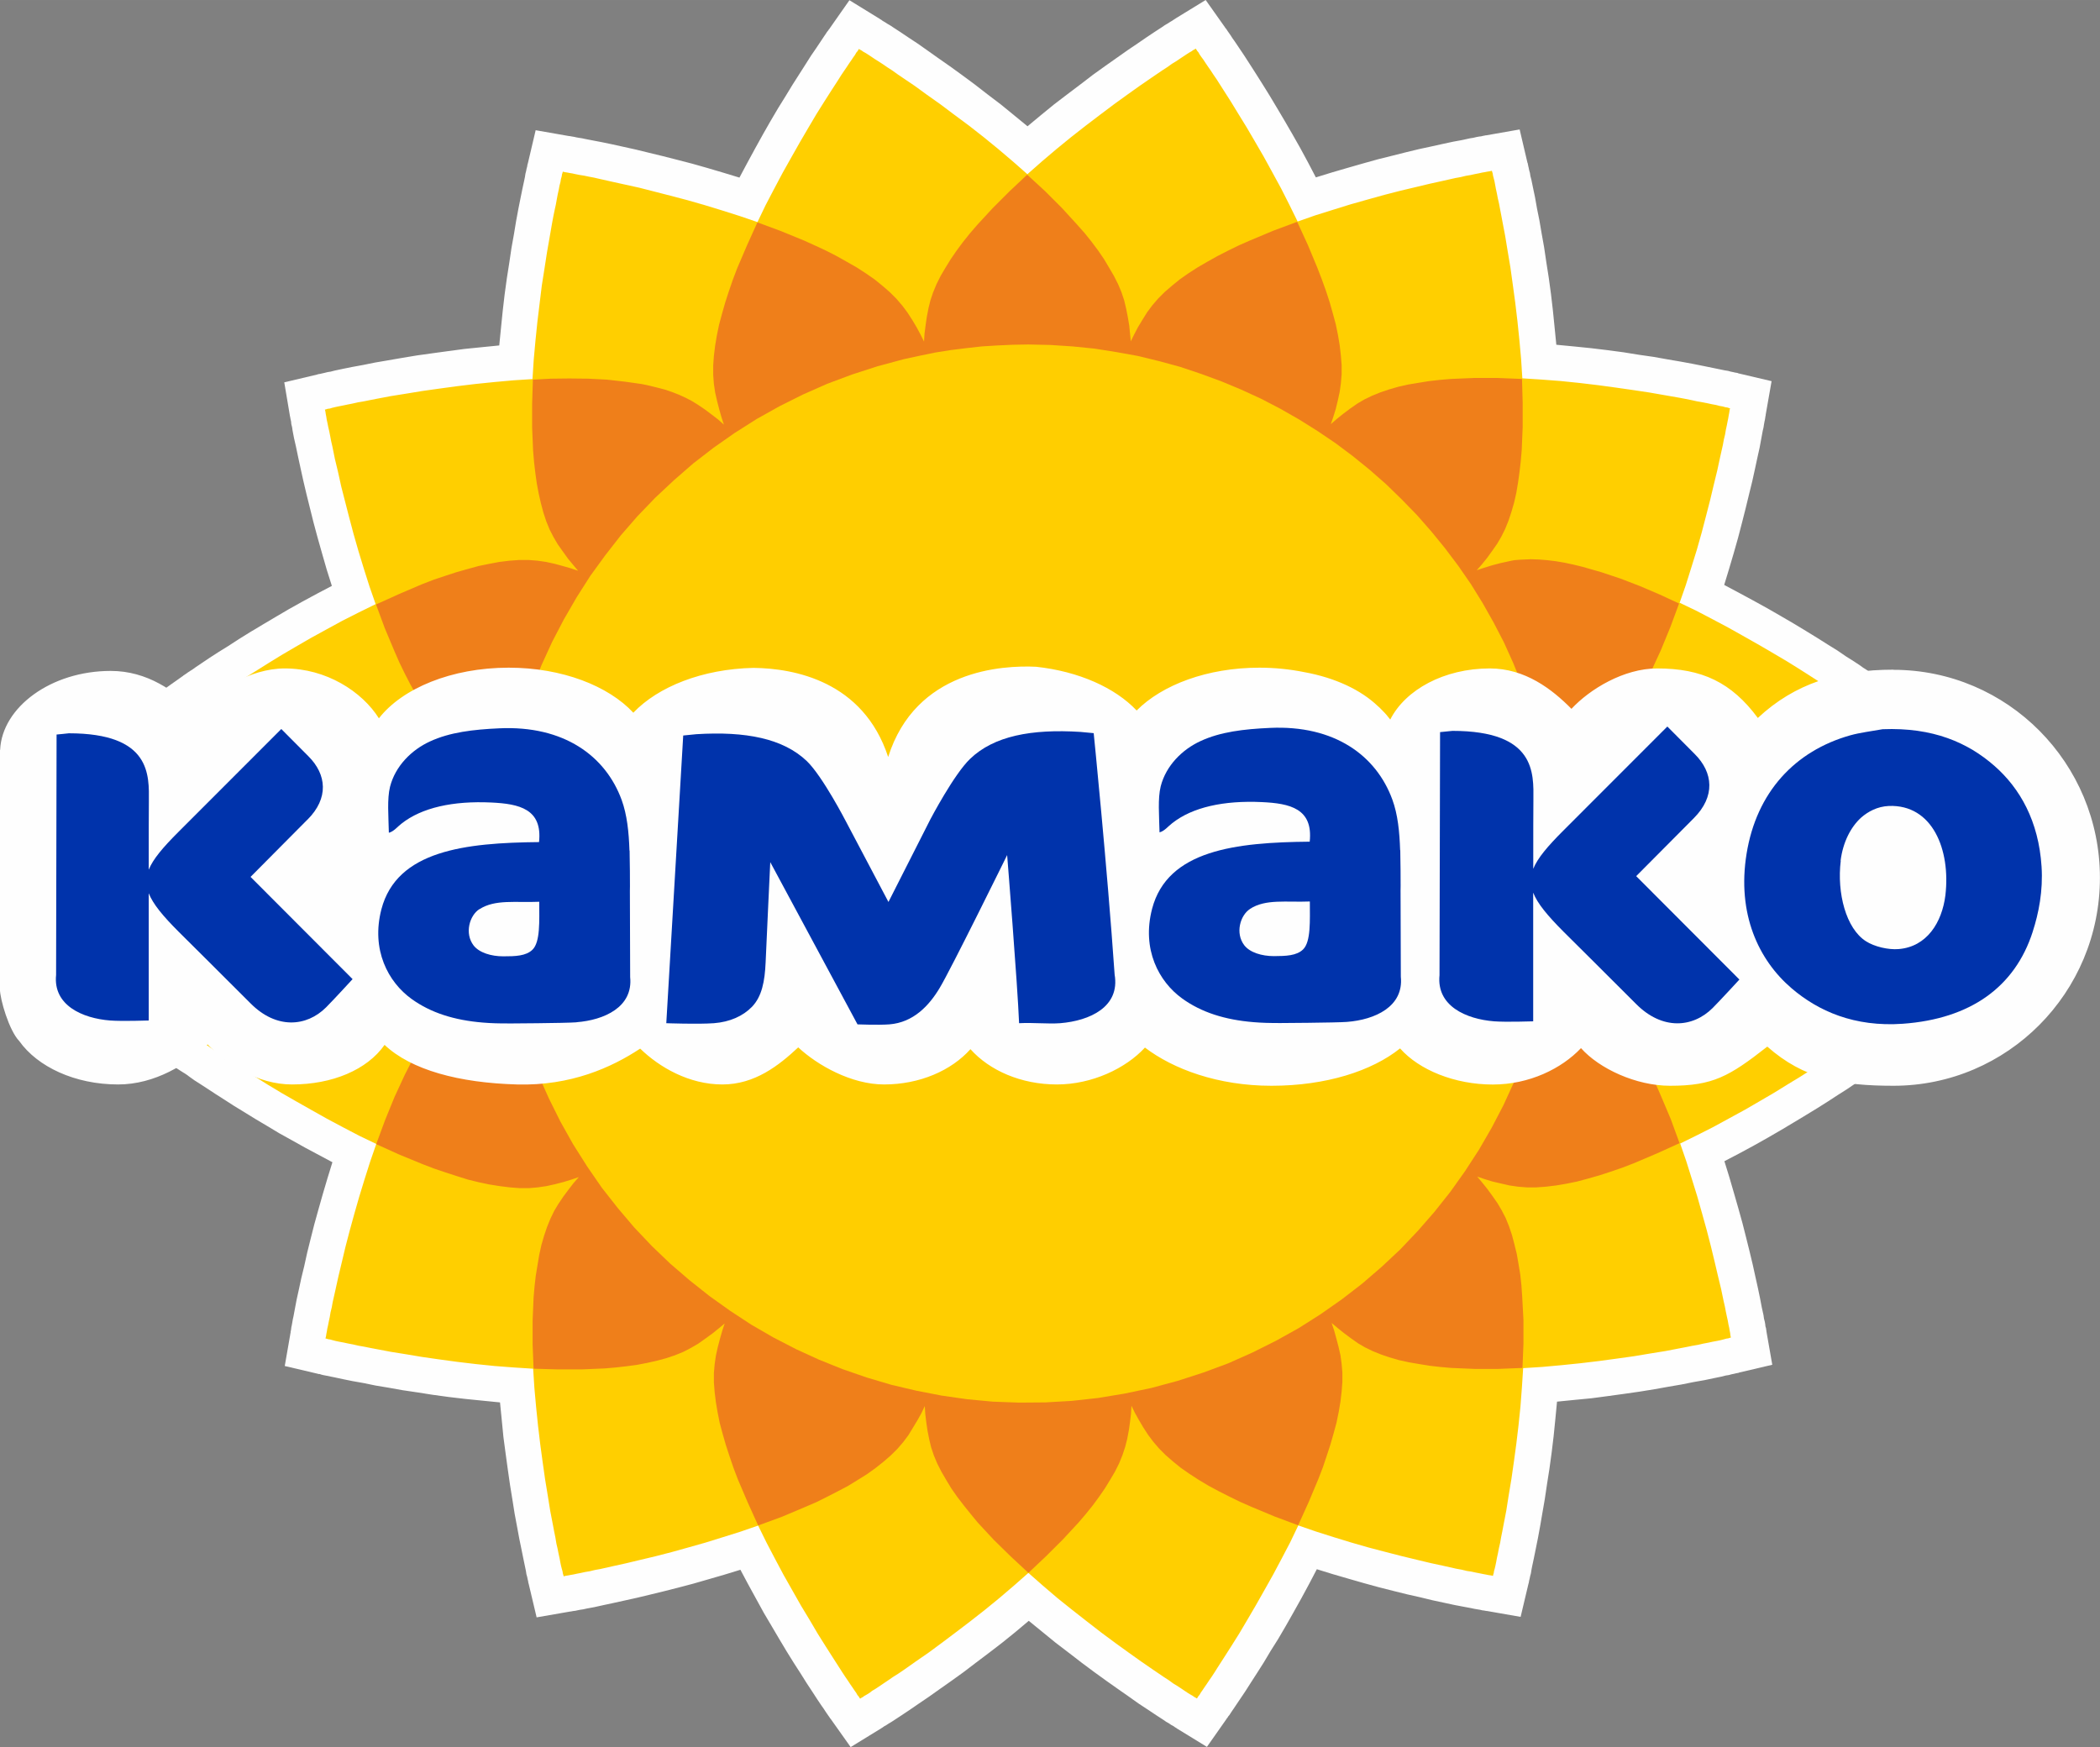 <?xml version="1.0" encoding="UTF-8"?>
<!DOCTYPE svg PUBLIC "-//W3C//DTD SVG 1.1//EN" "http://www.w3.org/Graphics/SVG/1.1/DTD/svg11.dtd">
<!-- Creator: CorelDRAW 2020 (64-Bit) -->
<svg xmlns="http://www.w3.org/2000/svg" xml:space="preserve" width="38.159mm" height="31.75mm" version="1.1" style="shape-rendering:geometricPrecision; text-rendering:geometricPrecision; image-rendering:optimizeQuality; fill-rule:evenodd; clip-rule:evenodd"
viewBox="0 0 303.99 252.93"
 xmlns:xlink="http://www.w3.org/1999/xlink"
 xmlns:xodm="http://www.corel.com/coreldraw/odm/2003">
 <rect x="0" y="0" width="303.99" height="252.93" fill="#808080" stroke="none"/>
 <defs>
  <style type="text/css">
   <![CDATA[
    .fil0 {fill:#FEFEFE}
    .fil1 {fill:#FFCF00}
    .fil3 {fill:#FFCE00}
    .fil2 {fill:#EF7F1A}
    .fil5 {fill:#0033AB}
    .fil4 {fill:#FEFEFE;fill-rule:nonzero}
   ]]>
  </style>
 </defs>
 <g id="Слой_x0020_1">
  <g id="Логотип_x0020_КАМАКО.cdr">
   <polygon class="fil0" points="54.41,87.44 51.97,88.64 49.6,89.84 47.27,91.11 45,92.35 42.81,93.63 40.76,94.83 38.81,96.03 37.01,97.16 35.35,98.19 33.86,99.14 33.19,99.6 32.55,100.03 31.99,100.42 31.45,100.77 30.96,101.09 30.57,101.37 30.22,101.62 29.9,101.8 29.69,101.97 29.51,102.08 29.4,102.15 29.37,102.18 29.4,102.22 29.47,102.33 29.58,102.54 29.76,102.79 29.93,103.1 30.18,103.49 30.47,103.92 30.82,104.41 31.17,104.98 31.56,105.62 32.02,106.25 32.48,106.96 33.01,107.7 33.54,108.52 34.71,110.22 36.02,112.02 37.4,113.96 38.92,115.98 40.51,118.03 42.17,120.15 43.91,122.31 45.71,124.43 47.55,126.52 45.71,128.61 43.91,130.73 42.17,132.85 40.51,134.97 38.92,137.06 37.4,139.08 36.02,141.02 34.71,142.86 33.54,144.56 33.01,145.34 32.48,146.08 32.02,146.79 31.56,147.46 31.17,148.06 30.82,148.63 30.47,149.16 30.18,149.58 29.93,149.97 29.76,150.29 29.58,150.54 29.47,150.75 29.4,150.85 29.37,150.89 29.4,150.92 29.51,151 29.69,151.1 29.9,151.28 30.22,151.46 30.57,151.7 30.99,151.99 31.45,152.31 31.99,152.66 32.55,153.05 33.19,153.47 33.86,153.9 35.38,154.85 37.04,155.91 38.85,157.04 40.79,158.21 42.84,159.42 45.04,160.65 47.3,161.93 49.63,163.16 52.01,164.4 54.45,165.57 53.56,168.15 52.75,170.7 51.97,173.24 51.26,175.72 50.63,178.16 50.03,180.46 49.49,182.69 49,184.78 48.57,186.69 48.18,188.42 48.04,189.2 47.87,189.94 47.76,190.61 47.62,191.25 47.51,191.82 47.41,192.31 47.34,192.73 47.27,193.09 47.23,193.37 47.19,193.55 47.16,193.69 47.16,193.72 47.19,193.72 47.34,193.76 47.55,193.83 47.83,193.87 48.22,193.97 48.65,194.08 49.17,194.18 49.78,194.29 50.41,194.43 51.16,194.57 51.93,194.75 52.75,194.89 53.63,195.07 54.59,195.25 56.64,195.63 58.83,195.99 61.17,196.38 63.68,196.73 66.26,197.08 68.95,197.4 71.67,197.68 74.43,197.9 77.22,198.07 77.4,200.87 77.65,203.63 77.93,206.35 78.25,209.04 78.6,211.62 78.96,214.09 79.35,216.47 79.7,218.66 80.09,220.68 80.27,221.63 80.44,222.52 80.58,223.36 80.76,224.14 80.9,224.85 81.05,225.49 81.15,226.09 81.26,226.62 81.36,227.04 81.47,227.43 81.5,227.71 81.58,227.93 81.61,228.07 81.61,228.11 81.65,228.11 81.79,228.07 81.96,228.03 82.25,228 82.6,227.93 83.02,227.86 83.52,227.75 84.09,227.64 84.72,227.5 85.39,227.36 86.14,227.22 86.91,227.04 88.65,226.69 90.59,226.26 92.65,225.77 94.87,225.2 97.21,224.6 99.62,223.97 102.13,223.26 104.64,222.48 107.22,221.67 109.77,220.78 110.97,223.22 112.21,225.59 113.44,227.93 114.72,230.19 115.95,232.38 117.19,234.44 118.36,236.42 119.49,238.22 120.55,239.88 121.51,241.37 121.93,242.04 122.36,242.67 122.74,243.24 123.1,243.77 123.42,244.23 123.7,244.66 123.95,245.01 124.12,245.33 124.3,245.54 124.41,245.72 124.48,245.82 124.51,245.86 124.55,245.82 124.66,245.75 124.87,245.65 125.12,245.47 125.44,245.3 125.82,245.05 126.25,244.73 126.78,244.41 127.31,244.06 127.95,243.63 128.58,243.21 129.29,242.71 130.07,242.22 130.85,241.69 132.54,240.49 134.38,239.21 136.29,237.8 138.31,236.31 140.4,234.72 142.52,233.05 144.64,231.32 146.76,229.52 148.85,227.68 150.94,229.52 153.06,231.32 155.18,233.05 157.3,234.72 159.39,236.28 161.4,237.8 163.32,239.17 165.16,240.49 166.85,241.65 167.67,242.18 168.41,242.67 169.12,243.17 169.79,243.6 170.39,244.02 170.96,244.38 171.45,244.69 171.91,244.98 172.3,245.22 172.62,245.44 172.87,245.61 173.08,245.72 173.18,245.79 173.22,245.82 173.26,245.79 173.33,245.68 173.43,245.51 173.61,245.26 173.78,244.98 174.03,244.62 174.32,244.2 174.64,243.74 174.99,243.21 175.38,242.6 175.8,241.97 176.22,241.3 177.18,239.81 178.24,238.15 179.37,236.34 180.54,234.4 181.74,232.32 182.98,230.16 184.26,227.89 185.49,225.56 186.73,223.19 187.9,220.75 190.48,221.63 193.03,222.45 195.58,223.22 198.05,223.93 200.49,224.57 202.82,225.17 205.02,225.7 207.11,226.2 209.05,226.62 210.78,227.01 211.56,227.15 212.31,227.33 212.98,227.43 213.61,227.57 214.18,227.68 214.67,227.78 215.1,227.86 215.45,227.93 215.74,227.96 215.91,228 216.05,228.03 216.09,228.03 216.09,228 216.13,227.86 216.19,227.64 216.23,227.36 216.34,226.97 216.44,226.55 216.55,226.02 216.65,225.42 216.8,224.78 216.94,224.04 217.11,223.26 217.26,222.45 217.43,221.56 217.61,220.61 218,218.59 218.36,216.36 218.74,214.03 219.1,211.52 219.45,208.93 219.77,206.24 220.05,203.52 220.26,200.76 220.44,197.97 223.24,197.79 225.99,197.54 228.72,197.26 231.41,196.94 233.99,196.59 236.5,196.23 238.83,195.85 241.06,195.49 243.08,195.1 244.03,194.93 244.91,194.75 245.73,194.61 246.51,194.43 247.25,194.29 247.89,194.15 248.49,194.04 249.02,193.94 249.44,193.83 249.83,193.72 250.12,193.69 250.33,193.62 250.47,193.58 250.51,193.58 250.51,193.55 250.47,193.4 250.43,193.23 250.4,192.95 250.33,192.59 250.26,192.17 250.15,191.67 250.05,191.11 249.9,190.47 249.76,189.8 249.62,189.06 249.44,188.28 249.09,186.55 248.63,184.63 248.13,182.55 247.6,180.35 247,178.02 246.33,175.61 245.62,173.1 244.84,170.59 244.03,168.01 243.15,165.46 245.59,164.26 247.96,163.02 250.29,161.78 252.55,160.51 254.75,159.27 256.8,158.04 258.75,156.87 260.55,155.73 262.21,154.67 263.7,153.72 264.37,153.29 265.01,152.87 265.57,152.48 266.1,152.13 266.6,151.81 266.99,151.53 267.34,151.28 267.66,151.1 267.87,150.92 268.05,150.82 268.16,150.75 268.19,150.71 268.16,150.68 268.09,150.57 267.98,150.36 267.8,150.11 267.62,149.79 267.38,149.4 267.09,148.98 266.74,148.45 266.38,147.92 266,147.28 265.54,146.65 265.08,145.94 264.55,145.16 264.02,144.38 262.85,142.68 261.54,140.85 260.16,138.94 258.64,136.88 257.05,134.83 255.39,132.71 253.65,130.55 251.85,128.43 250.01,126.34 251.85,124.26 253.65,122.13 255.39,120.01 257.05,117.89 258.64,115.8 260.16,113.79 261.54,111.84 262.85,110.04 264.02,108.31 264.55,107.53 265.08,106.78 265.54,106.08 266,105.4 266.38,104.8 266.74,104.24 267.09,103.71 267.38,103.28 267.62,102.89 267.8,102.57 267.98,102.33 268.09,102.11 268.16,102.01 268.19,101.97 268.16,101.94 268.05,101.87 267.87,101.76 267.66,101.58 267.34,101.41 266.99,101.16 266.56,100.88 266.1,100.56 265.57,100.21 265.01,99.81 264.37,99.39 263.7,98.96 262.21,98.01 260.55,96.95 258.75,95.82 256.77,94.65 254.72,93.45 252.52,92.21 250.26,90.94 247.92,89.7 245.55,88.46 243.11,87.29 244,84.75 244.81,82.17 245.59,79.65 246.3,77.14 246.93,74.74 247.54,72.4 248.06,70.17 248.56,68.12 248.99,66.18 249.37,64.44 249.51,63.67 249.69,62.92 249.8,62.25 249.94,61.62 250.05,61.05 250.15,60.55 250.22,60.13 250.29,59.78 250.33,59.49 250.36,59.31 250.4,59.17 250.4,59.14 250.36,59.14 250.22,59.1 250.01,59.03 249.73,59 249.34,58.89 248.91,58.82 248.38,58.68 247.78,58.57 247.15,58.43 246.4,58.29 245.62,58.15 244.81,57.97 243.93,57.8 242.97,57.62 240.96,57.26 238.73,56.87 236.39,56.52 233.88,56.17 231.3,55.81 228.61,55.5 225.89,55.21 223.13,55 220.33,54.82 220.16,52.03 219.91,49.27 219.63,46.55 219.31,43.86 218.95,41.28 218.6,38.77 218.21,36.43 217.86,34.23 217.47,32.19 217.29,31.23 217.11,30.35 216.97,29.53 216.8,28.75 216.65,28.01 216.52,27.38 216.41,26.77 216.3,26.24 216.19,25.82 216.09,25.43 216.05,25.15 215.99,24.93 215.95,24.79 215.95,24.76 215.91,24.76 215.77,24.79 215.59,24.83 215.31,24.87 214.96,24.93 214.53,25.01 214.04,25.11 213.47,25.22 212.84,25.36 212.16,25.46 211.42,25.64 210.64,25.79 208.91,26.17 206.96,26.6 204.91,27.09 202.68,27.62 200.35,28.22 197.95,28.9 195.43,29.6 192.92,30.38 190.34,31.2 187.79,32.08 186.59,29.64 185.35,27.27 184.12,24.93 182.84,22.67 181.6,20.48 180.36,18.43 179.2,16.48 178.07,14.68 177,13.02 176.05,11.53 175.62,10.86 175.2,10.22 174.81,9.66 174.46,9.12 174.14,8.63 173.86,8.24 173.61,7.89 173.43,7.57 173.26,7.36 173.15,7.18 173.08,7.07 173.04,7.04 173.01,7.07 172.9,7.14 172.69,7.25 172.44,7.43 172.12,7.61 171.73,7.85 171.31,8.14 170.78,8.49 170.25,8.84 169.61,9.23 168.98,9.69 168.27,10.15 167.49,10.68 166.71,11.21 165.01,12.38 163.17,13.69 161.27,15.07 159.25,16.59 157.16,18.18 155.04,19.84 152.92,21.57 150.79,23.38 148.71,25.22 146.62,23.38 144.5,21.57 142.38,19.84 140.26,18.18 138.17,16.62 136.15,15.1 134.21,13.72 132.4,12.41 130.67,11.25 129.89,10.72 129.15,10.19 128.44,9.72 127.77,9.26 127.17,8.88 126.6,8.52 126.07,8.17 125.65,7.89 125.26,7.64 124.94,7.46 124.69,7.28 124.48,7.18 124.37,7.11 124.34,7.07 124.3,7.11 124.23,7.22 124.12,7.39 123.95,7.61 123.77,7.92 123.52,8.28 123.24,8.7 122.92,9.16 122.57,9.69 122.18,10.26 121.76,10.89 121.33,11.56 120.38,13.05 119.31,14.71 118.18,16.52 117.02,18.5 115.81,20.55 114.58,22.74 113.3,25.01 112.06,27.34 110.83,29.71 109.66,32.15 107.08,31.27 104.53,30.45 101.98,29.67 99.51,28.97 97.07,28.33 94.73,27.73 92.54,27.2 90.45,26.7 88.51,26.28 86.77,25.89 86,25.75 85.25,25.57 84.58,25.46 83.95,25.32 83.38,25.22 82.88,25.11 82.46,25.04 82.1,24.97 81.82,24.93 81.65,24.9 81.5,24.87 81.47,24.87 81.47,24.9 81.43,25.04 81.36,25.25 81.33,25.54 81.22,25.93 81.15,26.35 81.01,26.88 80.9,27.48 80.76,28.12 80.62,28.86 80.48,29.64 80.3,30.45 80.12,31.34 79.95,32.29 79.59,34.34 79.21,36.54 78.85,38.87 78.46,41.38 78.14,43.97 77.83,46.65 77.54,49.38 77.29,52.14 77.12,54.93 74.32,55.11 71.56,55.32 68.84,55.6 66.19,55.92 63.57,56.27 61.1,56.63 58.76,57.02 56.53,57.37 54.52,57.76 53.56,57.94 52.68,58.11 51.86,58.26 51.09,58.43 50.34,58.57 49.71,58.71 49.1,58.82 48.57,58.93 48.15,59.03 47.76,59.14 47.48,59.17 47.27,59.24 47.12,59.28 47.09,59.28 47.09,59.31 47.12,59.46 47.16,59.63 47.19,59.92 47.27,60.27 47.34,60.7 47.44,61.19 47.55,61.76 47.69,62.39 47.8,63.07 47.97,63.81 48.11,64.59 48.5,66.32 48.93,68.26 49.42,70.32 49.95,72.54 50.55,74.88 51.23,77.28 51.93,79.8 52.71,82.31 53.53,84.89 "/>
   <polygon class="fil0" points="275.3,152.16 272.72,147.95 272.68,147.89 272.58,147.74 272.47,147.56 272.29,147.32 272.12,147 271.91,146.68 271.65,146.26 271.34,145.83 270.7,144.81 269.89,143.64 269.01,142.3 268.01,140.85 266.92,139.29 265.71,137.63 264.44,135.86 263.1,134.05 261.68,132.18 260.16,130.23 258.6,128.32 257.01,126.38 258.6,124.43 260.16,122.49 261.68,120.58 263.1,118.7 264.44,116.9 265.71,115.13 266.92,113.47 268.01,111.88 269.01,110.43 269.89,109.08 270.67,107.91 271.34,106.89 271.62,106.46 271.87,106.08 272.08,105.72 272.29,105.4 272.43,105.16 272.54,104.98 272.65,104.84 272.68,104.77 275.26,100.59 271.27,97.73 271.2,97.69 271.09,97.59 270.91,97.48 270.67,97.3 270.42,97.13 270.1,96.91 269.71,96.67 269.32,96.38 268.37,95.75 267.24,95.04 266,94.19 264.58,93.31 263.06,92.35 261.4,91.33 259.63,90.26 257.76,89.17 255.85,88.07 253.8,86.94 251.71,85.81 249.59,84.68 250.29,82.38 250.97,80.08 251.6,77.85 252.17,75.66 252.7,73.57 253.19,71.55 253.65,69.68 254.04,67.91 254.39,66.28 254.72,64.8 254.96,63.49 255.17,62.36 255.28,61.9 255.35,61.44 255.42,61.05 255.49,60.73 255.53,60.48 255.56,60.27 255.6,60.09 255.6,60.02 256.45,55.18 251.64,54.05 251.57,54.01 251.39,53.97 251.18,53.94 250.89,53.87 250.54,53.8 250.15,53.69 249.69,53.62 249.16,53.51 247.99,53.27 246.62,52.99 245.02,52.67 243.29,52.35 241.41,52.03 239.4,51.67 237.24,51.36 235.01,51 232.68,50.69 230.27,50.4 227.8,50.15 225.29,49.91 225.04,47.4 224.79,44.92 224.51,42.52 224.19,40.18 223.84,37.95 223.52,35.79 223.16,33.78 222.84,31.9 222.49,30.17 222.21,28.58 221.92,27.2 221.68,26.03 221.54,25.5 221.47,25.04 221.36,24.65 221.29,24.3 221.22,24.01 221.18,23.8 221.15,23.63 221.11,23.56 219.98,18.74 215.14,19.59 215.06,19.59 214.89,19.63 214.67,19.67 214.43,19.73 214.11,19.77 213.72,19.84 213.26,19.95 212.8,20.02 211.67,20.27 210.36,20.51 208.87,20.83 207.25,21.19 205.48,21.57 203.57,22.03 201.59,22.53 199.46,23.06 197.31,23.66 195.08,24.3 192.78,24.97 190.48,25.68 189.35,23.52 188.22,21.43 187.08,19.42 185.95,17.47 184.86,15.63 183.8,13.86 182.77,12.2 181.81,10.68 180.9,9.26 180.08,7.99 179.34,6.89 178.7,5.94 178.42,5.55 178.17,5.16 177.96,4.85 177.78,4.6 177.61,4.35 177.5,4.17 177.39,4.07 177.36,4 174.53,0 170.32,2.58 170.25,2.62 170.11,2.72 169.93,2.83 169.68,3 169.37,3.18 169.05,3.39 168.62,3.64 168.2,3.93 167.17,4.6 166,5.38 164.66,6.3 163.21,7.28 161.65,8.38 159.99,9.55 158.22,10.82 156.42,12.2 154.54,13.62 152.6,15.1 150.69,16.66 148.74,18.28 146.8,16.69 144.89,15.13 142.94,13.65 141.07,12.2 139.26,10.86 137.49,9.58 135.83,8.42 134.28,7.32 132.83,6.3 131.48,5.41 130.32,4.63 129.29,3.96 128.87,3.68 128.44,3.43 128.12,3.22 127.8,3.04 127.56,2.86 127.38,2.76 127.24,2.65 127.17,2.62 122.96,0.03 120.13,4.07 120.09,4.14 119.99,4.25 119.88,4.42 119.71,4.63 119.53,4.91 119.31,5.23 119.07,5.59 118.79,6.01 118.15,6.97 117.4,8.06 116.59,9.34 115.71,10.72 114.72,12.27 113.73,13.9 112.63,15.67 111.53,17.54 110.44,19.45 109.3,21.51 108.17,23.59 107.04,25.71 104.74,25.01 102.44,24.33 100.22,23.7 98.02,23.13 95.94,22.6 93.92,22.11 92.04,21.65 90.28,21.26 88.65,20.9 87.16,20.59 85.86,20.34 84.72,20.12 84.26,20.02 83.8,19.95 83.41,19.88 83.1,19.81 82.85,19.77 82.64,19.73 82.46,19.7 82.39,19.7 77.54,18.85 76.41,23.66 76.38,23.73 76.34,23.91 76.31,24.12 76.23,24.4 76.16,24.76 76.06,25.15 75.99,25.61 75.88,26.14 75.63,27.3 75.35,28.68 75.03,30.28 74.71,32.01 74.4,33.89 74.04,35.9 73.72,38.06 73.37,40.29 73.05,42.62 72.77,45.03 72.52,47.5 72.27,50.01 69.76,50.26 67.28,50.51 64.88,50.83 62.54,51.15 60.32,51.46 58.16,51.82 56.14,52.17 54.27,52.49 52.54,52.84 50.95,53.13 49.57,53.41 48.4,53.66 47.87,53.8 47.41,53.87 47.02,53.97 46.66,54.05 46.38,54.12 46.17,54.15 45.99,54.19 45.92,54.22 41.15,55.35 41.96,60.16 41.96,60.2 42,60.34 42.03,60.52 42.07,60.73 42.14,61.05 42.17,61.4 42.28,61.83 42.35,62.32 42.56,63.42 42.85,64.69 43.16,66.18 43.52,67.84 43.91,69.61 44.36,71.52 44.86,73.53 45.39,75.66 45.99,77.89 46.63,80.15 47.3,82.48 48.04,84.82 45.89,85.95 43.8,87.08 41.78,88.21 39.84,89.35 38,90.44 36.23,91.5 34.57,92.53 33.05,93.52 31.63,94.4 30.36,95.22 29.26,95.96 28.31,96.6 27.92,96.88 27.53,97.13 27.21,97.34 26.96,97.52 26.71,97.69 26.54,97.8 26.43,97.9 26.36,97.94 22.36,100.77 24.95,104.98 24.98,105.05 25.09,105.19 25.19,105.37 25.37,105.62 25.55,105.93 25.76,106.25 26.01,106.68 26.29,107.1 26.96,108.13 27.74,109.29 28.66,110.64 29.65,112.09 30.75,113.64 31.91,115.31 33.19,117.08 34.57,118.88 35.98,120.75 37.47,122.7 39.02,124.61 40.65,126.56 39.06,128.5 37.5,130.41 36.02,132.36 34.57,134.23 33.22,136.03 31.95,137.8 30.78,139.46 29.69,141.02 28.66,142.47 27.77,143.82 27,144.98 26.33,146.01 26.04,146.43 25.8,146.86 25.58,147.18 25.41,147.49 25.23,147.74 25.12,147.92 25.02,148.06 24.98,148.13 22.26,152.55 26.54,155.28 26.71,155.38 26.93,155.52 27.46,155.91 28.16,156.41 29.05,156.98 30.07,157.64 31.21,158.39 32.48,159.2 33.86,160.09 35.35,161 36.97,162 38.64,162.99 40.4,164.05 42.24,165.07 44.15,166.14 48.12,168.26 47.41,170.56 46.73,172.86 46.1,175.08 45.5,177.24 44.97,179.33 44.47,181.34 44.05,183.25 43.62,185.02 43.27,186.65 42.95,188.1 42.7,189.41 42.49,190.54 42.38,191.04 42.31,191.46 42.24,191.85 42.17,192.17 42.14,192.45 42.1,192.66 42.07,192.8 42.07,192.88 41.22,197.76 46.03,198.89 46.1,198.92 46.28,198.92 46.49,199 46.77,199.07 47.12,199.14 47.51,199.21 47.97,199.31 48.51,199.42 49.67,199.67 51.05,199.95 52.64,200.23 54.38,200.59 56.25,200.9 58.26,201.26 60.42,201.58 62.65,201.93 64.99,202.25 67.39,202.53 69.87,202.78 72.38,203.03 72.63,205.54 72.87,208.01 73.19,210.42 73.51,212.75 73.83,214.98 74.18,217.14 74.5,219.16 74.85,221.03 75.17,222.76 75.49,224.32 75.77,225.7 76.02,226.9 76.13,227.43 76.2,227.89 76.31,228.28 76.38,228.63 76.45,228.92 76.48,229.13 76.52,229.27 76.55,229.38 77.68,234.15 82.57,233.3 82.64,233.3 82.78,233.27 82.99,233.23 83.27,233.2 83.59,233.13 83.98,233.05 84.41,232.99 84.9,232.88 86.03,232.67 87.34,232.38 88.79,232.07 90.42,231.71 92.18,231.32 94.1,230.86 96.11,230.37 98.2,229.84 100.36,229.27 102.58,228.63 104.89,227.96 107.18,227.26 108.31,229.38 109.45,231.46 110.58,233.52 111.71,235.43 112.81,237.3 113.87,239.07 114.9,240.73 115.88,242.25 116.77,243.67 117.58,244.9 118.32,246.04 118.96,246.99 119.24,247.38 119.49,247.77 119.71,248.09 119.88,248.34 120.06,248.59 120.16,248.76 120.27,248.87 120.31,248.94 123.14,252.93 127.34,250.35 127.41,250.32 127.56,250.21 127.73,250.11 127.98,249.93 128.3,249.75 128.62,249.54 129.04,249.29 129.47,249.01 130.49,248.34 131.66,247.56 133,246.64 134.46,245.65 136.01,244.55 137.67,243.38 139.44,242.11 141.25,240.73 143.12,239.32 145.06,237.83 146.98,236.28 148.92,234.65 150.87,236.24 152.78,237.8 154.72,239.28 156.6,240.73 158.4,242.07 160.17,243.35 161.83,244.52 163.39,245.61 164.84,246.64 166.18,247.52 167.35,248.3 168.38,248.97 168.8,249.26 169.22,249.5 169.54,249.72 169.86,249.89 170.11,250.07 170.28,250.17 170.43,250.28 170.5,250.32 174.71,252.9 177.54,248.87 177.57,248.8 177.68,248.69 177.78,248.51 177.96,248.3 178.14,248.02 178.35,247.7 178.6,247.34 178.88,246.92 179.52,245.97 180.26,244.87 181.07,243.6 181.96,242.22 182.95,240.66 183.94,239 185.03,237.27 186.13,235.39 187.23,233.45 188.36,231.43 189.49,229.34 190.62,227.18 192.92,227.89 195.22,228.56 197.45,229.2 199.64,229.8 201.73,230.33 203.75,230.83 205.62,231.25 207.39,231.68 209.02,232.03 210.5,232.35 211.81,232.6 212.94,232.81 213.4,232.91 213.86,232.99 214.25,233.05 214.57,233.13 214.82,233.16 215.03,233.2 215.21,233.23 215.27,233.23 220.12,234.08 221.26,229.27 221.29,229.2 221.32,229.02 221.36,228.81 221.43,228.53 221.5,228.18 221.61,227.78 221.68,227.33 221.78,226.8 222.03,225.63 222.31,224.25 222.63,222.66 222.95,220.92 223.27,219.05 223.62,217.03 223.94,214.88 224.29,212.65 224.61,210.31 224.9,207.91 225.15,205.43 225.39,202.92 227.9,202.67 230.38,202.43 232.79,202.11 235.12,201.79 237.35,201.47 239.51,201.12 241.52,200.76 243.39,200.44 245.13,200.09 246.72,199.81 248.1,199.52 249.27,199.28 249.8,199.14 250.26,199.07 250.65,198.96 251,198.89 251.28,198.82 251.5,198.78 251.67,198.75 251.74,198.71 256.55,197.58 255.7,192.73 255.7,192.66 255.67,192.49 255.64,192.27 255.56,192.02 255.53,191.71 255.46,191.32 255.35,190.9 255.28,190.4 255.03,189.27 254.78,187.96 254.47,186.47 254.11,184.85 253.72,183.08 253.27,181.2 252.77,179.19 252.24,177.1 251.64,174.94 251,172.71 250.33,170.41 249.62,168.11 251.78,166.98 253.87,165.85 255.88,164.72 257.83,163.59 259.67,162.49 261.43,161.43 263.1,160.41 264.62,159.45 266.03,158.53 267.31,157.72 268.4,156.98 269.36,156.34 269.75,156.05 270.14,155.81 270.45,155.59 270.7,155.42 270.95,155.24 271.13,155.14 271.23,155.03 271.3,154.99 "/>
   <path class="fil1" d="M166.68 200.9l0 0 -3.85 0.81 -3.86 0.63 -3.82 0.43 -3.82 0.21 -3.82 0.04 -3.78 -0.14 -3.72 -0.35 -3.71 -0.53 -3.64 -0.67 -3.61 -0.88 -3.57 -1.06 -3.47 -1.2 -3.43 -1.38 -3.32 -1.52 -3.29 -1.7 -3.18 -1.84 -3.08 -1.98 -2.97 -2.16 -2.9 -2.26 -2.79 -2.44 -2.65 -2.55 -2.55 -2.69 -2.4 -2.83 -2.3 -2.94 -2.12 -3.04 -2.02 -3.18 -1.84 -3.29 -1.7 -3.4 -1.56 -3.5 -1.34 -3.61 -1.2 -3.71 -1.03 -3.82 -0.81 -3.86 -0.64 -3.86 -0.42 -3.82 -0.21 -3.86 -0.04 -3.78 0.14 -3.78 0.35 -3.75 0.5 -3.68 0.71 -3.68 0.89 -3.61 1.03 -3.54 1.24 -3.47 1.34 -3.43 1.55 -3.36 1.7 -3.25 1.84 -3.18 1.98 -3.08 2.16 -2.97 2.27 -2.9 2.44 -2.76 2.55 -2.69 2.69 -2.55 2.79 -2.41 2.97 -2.26 3.04 -2.16 3.18 -2.02 3.29 -1.84 3.4 -1.7 3.5 -1.56 3.61 -1.34 3.71 -1.2 3.82 -1.03 2.26 -0.5 2.23 -0.46 2.26 -0.35 2.26 -0.32 2.23 -0.25 2.26 -0.14 2.23 -0.11 2.23 -0.04 3.22 0.07 3.22 0.21 3.18 0.32 3.15 0.5 3.11 0.6 3.08 0.71 3.08 0.85 2.97 0.99 2.97 1.1 2.9 1.2 2.83 1.34 2.8 1.41 2.72 1.56 2.65 1.66 2.62 1.77 2.51 1.91 2.44 1.95 2.37 2.09 2.26 2.19 2.19 2.26 2.09 2.37 2.01 2.48 1.91 2.55 1.8 2.62 1.7 2.72 1.59 2.83 1.48 2.87 1.34 2.97 1.24 3.04 1.13 3.11 0.99 3.18 0.85 3.25 0.82 3.86 0.63 3.85 0.42 3.86 0.22 3.82 0.03 3.78 -0.14 3.78 -0.36 3.75 -0.53 3.68 -0.71 3.68 -0.85 3.61 -1.06 3.54 -1.2 3.5 -1.38 3.4 -1.56 3.36 -1.66 3.26 -1.88 3.18 -1.98 3.08 -2.16 3.01 -2.26 2.9 -2.44 2.76 -2.55 2.65 -2.69 2.55 -2.79 2.44 -2.97 2.26 -3.04 2.16 -3.19 2.02 -3.29 1.84 -3.4 1.7 -3.5 1.56 -3.61 1.34 -3.71 1.2 -3.82 1.03zm101.52 -50.19l-0.04 -0.04 -0.07 -0.11 -0.11 -0.21 -0.18 -0.25 -0.18 -0.32 -0.25 -0.39 -0.28 -0.42 -0.35 -0.53 -0.36 -0.53 -0.39 -0.63 -0.46 -0.64 -0.46 -0.71 -0.53 -0.78 -0.53 -0.78 -1.16 -1.7 -1.31 -1.84 -1.38 -1.91 -1.52 -2.05 -1.59 -2.05 -1.66 -2.12 -1.73 -2.16 -1.81 -2.12 -1.84 -2.09 1.84 -2.09 1.81 -2.12 1.73 -2.12 1.66 -2.12 1.59 -2.09 1.52 -2.02 1.38 -1.94 1.31 -1.81 1.16 -1.73 0.53 -0.78 0.53 -0.74 0.46 -0.71 0.46 -0.67 0.39 -0.6 0.36 -0.56 0.35 -0.53 0.28 -0.42 0.25 -0.39 0.18 -0.32 0.18 -0.25 0.11 -0.21 0.07 -0.11 0.04 -0.04 -0.04 -0.04 -0.11 -0.07 -0.18 -0.11 -0.21 -0.18 -0.32 -0.18 -0.35 -0.25 -0.42 -0.28 -0.46 -0.32 -0.53 -0.35 -0.56 -0.39 -0.63 -0.43 -0.67 -0.42 -1.49 -0.96 -1.66 -1.06 -1.81 -1.13 -1.98 -1.17 -2.05 -1.2 -2.19 -1.24 -2.26 -1.27 -2.33 -1.24 -2.37 -1.24 -2.44 -1.17 0.89 -2.55 0.81 -2.58 0.78 -2.51 0.71 -2.51 0.63 -2.41 0.6 -2.33 0.53 -2.23 0.5 -2.05 0.42 -1.95 0.39 -1.73 0.14 -0.78 0.18 -0.74 0.11 -0.67 0.14 -0.64 0.11 -0.57 0.1 -0.49 0.07 -0.43 0.07 -0.35 0.04 -0.28 0.03 -0.18 0.04 -0.14 0 -0.04 -0.04 0 -0.14 -0.04 -0.21 -0.07 -0.28 -0.04 -0.39 -0.11 -0.42 -0.07 -0.53 -0.14 -0.6 -0.11 -0.64 -0.14 -0.74 -0.14 -0.78 -0.14 -0.82 -0.18 -0.89 -0.18 -0.96 -0.18 -2.01 -0.35 -2.23 -0.39 -2.33 -0.35 -2.51 -0.36 -2.58 -0.35 -2.69 -0.32 -2.72 -0.28 -2.76 -0.21 -2.79 -0.18 -0.18 -2.8 -0.25 -2.76 -0.28 -2.72 -0.32 -2.69 -0.35 -2.58 -0.35 -2.51 -0.39 -2.33 -0.36 -2.19 -0.39 -2.05 -0.18 -0.96 -0.17 -0.88 -0.15 -0.81 -0.18 -0.78 -0.14 -0.74 -0.14 -0.64 -0.11 -0.6 -0.1 -0.53 -0.11 -0.42 -0.1 -0.39 -0.04 -0.28 -0.07 -0.21 -0.04 -0.14 0 -0.03 -0.04 0 -0.14 0.03 -0.18 0.04 -0.28 0.04 -0.35 0.07 -0.42 0.07 -0.49 0.11 -0.57 0.11 -0.63 0.14 -0.67 0.11 -0.74 0.18 -0.78 0.14 -1.73 0.39 -1.95 0.43 -2.05 0.49 -2.23 0.53 -2.33 0.6 -2.41 0.67 -2.51 0.71 -2.51 0.78 -2.58 0.81 -2.54 0.89 -1.2 -2.44 -1.2 -2.37 -1.27 -2.33 -1.24 -2.26 -1.27 -2.19 -1.2 -2.05 -1.2 -1.95 -1.1 -1.8 -1.06 -1.66 -0.95 -1.49 -0.46 -0.67 -0.42 -0.64 -0.39 -0.56 -0.36 -0.53 -0.32 -0.49 -0.29 -0.39 -0.25 -0.36 -0.18 -0.32 -0.18 -0.21 -0.11 -0.18 -0.07 -0.11 -0.04 -0.04 -0.04 0.04 -0.11 0.07 -0.21 0.11 -0.25 0.18 -0.32 0.18 -0.39 0.25 -0.42 0.28 -0.53 0.35 -0.53 0.36 -0.64 0.39 -0.64 0.46 -0.71 0.46 -0.78 0.53 -0.78 0.53 -1.7 1.17 -1.84 1.31 -1.91 1.38 -2.02 1.52 -2.09 1.59 -2.12 1.66 -2.12 1.73 -2.12 1.8 -2.09 1.84 -2.09 -1.84 -2.12 -1.8 -2.12 -1.73 -2.12 -1.66 -2.09 -1.55 -2.02 -1.52 -1.95 -1.38 -1.8 -1.31 -1.73 -1.17 -0.78 -0.53 -0.74 -0.53 -0.71 -0.46 -0.67 -0.46 -0.6 -0.39 -0.56 -0.35 -0.53 -0.36 -0.42 -0.28 -0.39 -0.24 -0.32 -0.18 -0.25 -0.18 -0.21 -0.11 -0.11 -0.07 -0.04 -0.04 -0.04 0.04 -0.07 0.11 -0.11 0.18 -0.18 0.21 -0.18 0.32 -0.25 0.35 -0.28 0.42 -0.32 0.46 -0.35 0.53 -0.39 0.57 -0.43 0.64 -0.42 0.67 -0.96 1.48 -1.06 1.66 -1.13 1.8 -1.17 1.98 -1.2 2.05 -1.24 2.19 -1.27 2.26 -1.24 2.34 -1.24 2.37 -1.17 2.44 -2.58 -0.88 -2.55 -0.81 -2.55 -0.78 -2.48 -0.71 -2.44 -0.64 -2.33 -0.6 -2.19 -0.56 -2.09 -0.46 -1.95 -0.43 -1.73 -0.39 -0.78 -0.18 -0.74 -0.14 -0.67 -0.14 -0.64 -0.1 -0.56 -0.11 -0.5 -0.11 -0.42 -0.07 -0.35 -0.07 -0.28 -0.04 -0.18 -0.04 -0.14 -0.04 -0.04 0 0 0.04 -0.04 0.14 -0.07 0.21 -0.04 0.28 -0.11 0.39 -0.07 0.43 -0.14 0.53 -0.11 0.6 -0.14 0.63 -0.14 0.74 -0.14 0.78 -0.18 0.82 -0.18 0.88 -0.18 0.96 -0.35 2.02 -0.39 2.23 -0.36 2.33 -0.39 2.47 -0.32 2.62 -0.32 2.65 -0.28 2.72 -0.25 2.76 -0.18 2.8 -2.79 0.18 -2.76 0.25 -2.73 0.28 -2.65 0.32 -2.58 0.35 -2.48 0.35 -2.37 0.39 -2.19 0.35 -2.05 0.39 -0.92 0.18 -0.89 0.18 -0.85 0.14 -0.78 0.18 -0.71 0.14 -0.67 0.14 -0.56 0.11 -0.53 0.11 -0.46 0.11 -0.36 0.11 -0.32 0.04 -0.21 0.07 -0.14 0.04 -0.04 0 0 0.04 0.04 0.14 0.04 0.21 0.04 0.28 0.07 0.35 0.07 0.46 0.11 0.5 0.11 0.56 0.14 0.6 0.14 0.71 0.14 0.74 0.18 0.78 0.35 1.74 0.46 1.91 0.46 2.09 0.56 2.19 0.6 2.33 0.64 2.41 0.71 2.48 0.78 2.55 0.81 2.55 0.89 2.55 -2.44 1.2 -2.37 1.2 -2.33 1.27 -2.26 1.24 -2.19 1.27 -2.05 1.2 -1.95 1.2 -1.8 1.13 -1.66 1.03 -1.49 0.96 -0.67 0.46 -0.64 0.42 -0.56 0.39 -0.53 0.35 -0.49 0.32 -0.39 0.28 -0.35 0.25 -0.32 0.18 -0.21 0.18 -0.18 0.11 -0.11 0.07 -0.04 0.04 0.04 0.03 0.07 0.11 0.11 0.21 0.18 0.25 0.18 0.32 0.25 0.39 0.29 0.42 0.35 0.49 0.35 0.57 0.39 0.64 0.46 0.64 0.46 0.71 0.53 0.74 0.53 0.81 1.17 1.7 1.31 1.8 1.38 1.95 1.52 2.02 1.59 2.05 1.66 2.12 1.73 2.16 1.81 2.12 1.84 2.09 -1.84 2.09 -1.81 2.12 -1.73 2.12 -1.66 2.12 -1.59 2.09 -1.48 2.02 -1.38 1.91 -1.31 1.84 -1.17 1.7 -0.57 0.81 -0.49 0.74 -0.46 0.71 -0.46 0.67 -0.39 0.6 -0.39 0.56 -0.32 0.5 -0.28 0.46 -0.25 0.39 -0.21 0.32 -0.18 0.25 -0.11 0.21 -0.07 0.11 -0.04 0.04 0.04 0.03 0.11 0.07 0.18 0.1 0.25 0.18 0.28 0.18 0.35 0.25 0.42 0.28 0.46 0.32 0.53 0.35 0.6 0.39 0.64 0.42 0.67 0.43 1.49 0.96 1.66 1.06 1.8 1.13 1.95 1.17 2.09 1.2 2.19 1.24 2.26 1.27 2.33 1.24 2.37 1.24 2.44 1.17 -0.89 2.58 -0.81 2.55 -0.78 2.55 -0.71 2.48 -0.67 2.44 -0.6 2.3 -0.53 2.23 -0.5 2.09 -0.42 1.91 -0.39 1.73 -0.14 0.78 -0.18 0.74 -0.11 0.67 -0.14 0.64 -0.11 0.57 -0.11 0.49 -0.07 0.43 -0.07 0.35 -0.04 0.28 -0.04 0.18 -0.04 0.14 0 0.04 0.04 0 0.14 0.03 0.21 0.07 0.28 0.04 0.39 0.11 0.43 0.11 0.53 0.11 0.6 0.11 0.64 0.14 0.74 0.14 0.78 0.18 0.81 0.14 0.88 0.18 0.96 0.18 2.05 0.39 2.19 0.35 2.33 0.39 2.51 0.36 2.58 0.35 2.69 0.32 2.72 0.28 2.76 0.21 2.8 0.18 0.18 2.8 0.25 2.76 0.28 2.72 0.32 2.69 0.35 2.58 0.35 2.47 0.39 2.37 0.35 2.19 0.39 2.02 0.18 0.96 0.18 0.88 0.14 0.85 0.18 0.78 0.14 0.71 0.14 0.64 0.11 0.6 0.11 0.53 0.11 0.43 0.11 0.39 0.04 0.28 0.07 0.22 0.04 0.14 0 0.04 0.04 0 0.14 -0.04 0.18 -0.04 0.28 -0.04 0.35 -0.07 0.42 -0.07 0.5 -0.11 0.57 -0.11 0.64 -0.14 0.67 -0.11 0.74 -0.18 0.78 -0.14 1.73 -0.39 1.95 -0.43 2.05 -0.49 2.23 -0.53 2.33 -0.6 2.41 -0.67 2.51 -0.71 2.51 -0.78 2.58 -0.81 2.55 -0.88 1.2 2.44 1.24 2.37 1.24 2.33 1.28 2.26 1.24 2.19 1.24 2.05 1.17 1.99 1.13 1.8 1.06 1.66 0.95 1.48 0.43 0.67 0.42 0.64 0.39 0.57 0.35 0.53 0.32 0.46 0.28 0.42 0.25 0.35 0.18 0.32 0.18 0.21 0.11 0.18 0.07 0.1 0.04 0.04 0.04 -0.04 0.11 -0.07 0.21 -0.11 0.25 -0.18 0.32 -0.18 0.39 -0.24 0.42 -0.32 0.53 -0.32 0.53 -0.35 0.63 -0.43 0.64 -0.43 0.71 -0.49 0.78 -0.49 0.78 -0.53 1.7 -1.2 1.84 -1.27 1.91 -1.41 2.02 -1.52 2.09 -1.59 2.12 -1.66 2.12 -1.73 2.12 -1.81 2.09 -1.84 2.09 1.84 2.12 1.81 2.16 1.73 2.12 1.66 2.05 1.59 2.05 1.52 1.91 1.38 1.84 1.31 1.7 1.17 0.78 0.53 0.78 0.53 0.71 0.46 0.63 0.46 0.64 0.39 0.53 0.35 0.53 0.36 0.42 0.28 0.39 0.24 0.32 0.18 0.25 0.18 0.21 0.11 0.11 0.07 0.04 0.03 0.04 -0.03 0.07 -0.11 0.11 -0.18 0.18 -0.21 0.18 -0.32 0.25 -0.35 0.28 -0.42 0.32 -0.46 0.35 -0.53 0.39 -0.56 0.42 -0.64 0.42 -0.67 0.96 -1.49 1.06 -1.66 1.13 -1.8 1.17 -1.98 1.2 -2.05 1.24 -2.19 1.27 -2.26 1.24 -2.33 1.24 -2.37 1.17 -2.44 2.58 0.89 2.55 0.81 2.55 0.78 2.47 0.71 2.44 0.64 2.33 0.6 2.19 0.53 2.09 0.5 1.95 0.42 1.73 0.39 0.78 0.14 0.74 0.18 0.67 0.1 0.64 0.14 0.57 0.11 0.49 0.1 0.43 0.08 0.35 0.07 0.28 0.04 0.18 0.03 0.14 0.04 0.04 0 0 -0.04 0.03 -0.14 0.07 -0.21 0.04 -0.28 0.11 -0.39 0.1 -0.43 0.11 -0.53 0.11 -0.6 0.14 -0.64 0.14 -0.74 0.18 -0.78 0.14 -0.81 0.18 -0.89 0.18 -0.95 0.39 -2.02 0.35 -2.23 0.39 -2.34 0.36 -2.51 0.35 -2.58 0.32 -2.69 0.28 -2.72 0.21 -2.76 0.18 -2.79 2.79 -0.18 2.76 -0.25 2.73 -0.28 2.69 -0.32 2.58 -0.35 2.51 -0.35 2.33 -0.39 2.23 -0.36 2.02 -0.39 0.95 -0.18 0.88 -0.18 0.82 -0.14 0.78 -0.18 0.74 -0.14 0.64 -0.14 0.6 -0.11 0.53 -0.11 0.43 -0.11 0.39 -0.11 0.28 -0.04 0.21 -0.07 0.14 -0.04 0.04 0 0 -0.04 -0.04 -0.14 -0.03 -0.17 -0.03 -0.28 -0.07 -0.36 -0.07 -0.42 -0.11 -0.49 -0.1 -0.57 -0.14 -0.63 -0.14 -0.67 -0.14 -0.74 -0.18 -0.78 -0.36 -1.73 -0.46 -1.91 -0.49 -2.09 -0.53 -2.19 -0.6 -2.33 -0.67 -2.41 -0.71 -2.51 -0.78 -2.51 -0.81 -2.58 -0.88 -2.55 2.44 -1.2 2.37 -1.2 2.33 -1.27 2.27 -1.24 2.19 -1.27 2.05 -1.2 1.94 -1.2 1.81 -1.1 1.66 -1.06 1.49 -0.96 0.67 -0.46 0.63 -0.43 0.56 -0.39 0.53 -0.35 0.49 -0.32 0.39 -0.28 0.35 -0.25 0.32 -0.18 0.21 -0.18 0.18 -0.11 0.11 -0.07 0.04 -0.04z"/>
   <polygon class="fil2" points="216.78,174.2 216.04,173.14 215.29,172.11 214.55,171.19 213.84,170.34 214.9,170.7 216.04,171.05 217.24,171.33 218.51,171.62 219.75,171.8 221.02,171.9 222.4,171.9 223.78,171.8 225.27,171.62 226.75,171.37 228.31,171.05 229.87,170.63 231.49,170.17 233.12,169.64 234.78,169.07 236.45,168.43 239.77,167.02 243.13,165.5 241.86,162.03 240.44,158.67 239.73,157.04 238.96,155.49 238.18,153.97 237.4,152.48 236.55,151.1 235.7,149.76 234.82,148.52 233.9,147.35 232.98,146.29 232.02,145.34 231.03,144.49 230.04,143.75 228.91,143.04 227.85,142.4 226.82,141.87 225.8,141.37 226.93,141.27 228.13,141.17 229.33,140.95 230.65,140.7 231.78,140.42 232.94,140.03 234.14,139.54 235.35,138.93 236.55,138.23 237.75,137.48 238.99,136.63 240.23,135.71 241.47,134.73 242.7,133.66 245.15,131.4 247.59,128.96 249.99,126.41 247.59,123.87 245.15,121.43 242.67,119.16 241.43,118.1 240.19,117.11 238.99,116.19 237.75,115.34 236.52,114.6 235.31,113.89 234.11,113.29 232.94,112.8 231.78,112.41 230.61,112.12 229.3,111.88 228.1,111.7 226.93,111.59 225.8,111.49 226.82,110.99 227.85,110.46 228.91,109.79 230.01,109.08 231,108.34 231.99,107.49 232.94,106.54 233.86,105.48 234.78,104.34 235.67,103.07 236.52,101.76 237.33,100.34 238.14,98.89 238.92,97.38 239.66,95.78 240.41,94.16 241.79,90.8 243.06,87.37 240.23,86.06 237.4,84.85 234.57,83.76 231.81,82.84 229.09,82.06 227.78,81.74 226.47,81.46 225.23,81.25 224,81.1 222.79,81 221.63,80.96 220,81.03 219.18,81.1 218.44,81.25 217.17,81.53 215.96,81.85 214.83,82.2 213.77,82.55 214.51,81.71 215.26,80.78 216,79.76 216.74,78.7 217.34,77.67 217.88,76.58 218.37,75.37 218.79,74.1 219.18,72.76 219.5,71.34 219.75,69.85 219.96,68.33 220.14,66.78 220.28,65.15 220.42,61.79 220.42,58.36 220.32,54.86 216.82,54.72 213.35,54.72 210.02,54.86 208.39,55 206.81,55.18 205.28,55.43 203.83,55.67 202.42,55.99 201.07,56.38 199.8,56.81 198.6,57.3 197.5,57.83 196.48,58.43 195.42,59.17 194.42,59.92 193.5,60.66 192.65,61.4 193.01,60.34 193.36,59.21 193.65,58.01 193.93,56.73 194.1,55.5 194.21,54.22 194.21,52.84 194.1,51.46 193.93,49.98 193.68,48.49 193.36,46.93 192.94,45.38 192.48,43.75 191.95,42.13 191.35,40.46 190.71,38.8 189.33,35.48 187.78,32.11 184.34,33.39 180.98,34.8 179.36,35.51 177.76,36.29 176.24,37.07 174.79,37.88 173.38,38.7 172.07,39.54 170.8,40.43 169.67,41.35 168.6,42.27 167.65,43.22 166.8,44.21 166.06,45.2 165.35,46.34 164.71,47.4 164.18,48.42 163.69,49.41 163.58,48.31 163.47,47.15 163.26,45.91 163.01,44.64 162.73,43.47 162.34,42.3 161.85,41.13 161.24,39.93 160.54,38.73 159.8,37.49 158.95,36.25 158.03,35.02 157.04,33.78 155.98,32.58 153.71,30.1 151.27,27.66 148.69,25.29 146.14,27.69 143.7,30.13 141.44,32.58 140.38,33.81 139.39,35.05 138.47,36.29 137.62,37.53 136.88,38.73 136.17,39.93 135.57,41.13 135.07,42.34 134.68,43.5 134.4,44.64 134.15,45.95 133.98,47.15 133.83,48.31 133.76,49.45 133.27,48.46 132.7,47.4 132.07,46.34 131.36,45.24 130.62,44.25 129.77,43.26 128.81,42.3 127.75,41.38 126.62,40.46 125.35,39.58 124.04,38.73 122.62,37.92 121.17,37.1 119.65,36.32 118.06,35.58 116.43,34.84 113.07,33.46 109.64,32.19 108.12,35.55 106.7,38.87 106.07,40.53 105.5,42.19 104.97,43.82 104.51,45.45 104.09,47.01 103.77,48.56 103.52,50.05 103.34,51.53 103.24,52.91 103.24,54.29 103.34,55.57 103.52,56.81 103.81,58.08 104.12,59.28 104.44,60.41 104.79,61.47 103.95,60.73 103.03,60.02 102.04,59.28 100.94,58.54 100.13,58.04 99.24,57.58 98.32,57.16 97.33,56.77 96.31,56.42 95.21,56.13 94.08,55.85 92.91,55.6 90.44,55.25 87.85,54.96 85.16,54.82 82.41,54.79 79.79,54.82 77.14,54.96 77.03,58.47 77.03,61.9 77.17,65.26 77.31,66.89 77.49,68.44 77.7,69.96 77.98,71.45 78.3,72.86 78.66,74.21 79.08,75.48 79.57,76.68 80.14,77.78 80.74,78.8 81.49,79.86 82.23,80.89 82.97,81.78 83.68,82.63 82.62,82.27 81.49,81.95 80.32,81.63 79.05,81.35 77.81,81.17 76.53,81.07 75.15,81.07 73.77,81.17 72.29,81.35 70.8,81.63 69.25,81.95 67.69,82.38 66.06,82.84 64.44,83.37 62.77,83.93 61.11,84.57 57.79,85.99 54.43,87.51 55.7,90.94 57.11,94.3 57.82,95.92 58.6,97.52 59.38,99.04 60.19,100.49 61.01,101.9 61.86,103.21 62.74,104.48 63.66,105.62 64.58,106.68 65.53,107.63 66.53,108.48 67.51,109.22 68.61,109.93 69.67,110.57 70.7,111.1 71.72,111.59 70.59,111.7 69.42,111.84 68.19,112.02 66.91,112.27 65.75,112.55 64.58,112.94 63.41,113.43 62.21,114.03 61.01,114.74 59.77,115.48 58.53,116.33 57.29,117.25 56.05,118.24 54.85,119.3 52.38,121.57 49.93,124.01 47.57,126.56 49.97,129.14 52.41,131.58 54.85,133.84 56.09,134.87 57.33,135.86 58.57,136.78 59.81,137.63 61.04,138.4 62.24,139.08 63.45,139.68 64.61,140.17 65.78,140.56 66.95,140.85 68.22,141.09 69.46,141.27 70.63,141.41 71.72,141.48 70.73,141.98 69.67,142.54 68.61,143.18 67.51,143.89 66.53,144.63 65.53,145.48 64.58,146.43 63.66,147.49 62.74,148.63 61.89,149.9 61.01,151.21 60.19,152.62 59.38,154.07 58.6,155.59 57.86,157.19 57.11,158.81 55.74,162.17 54.46,165.64 57.82,167.16 61.18,168.54 62.85,169.18 64.51,169.74 66.14,170.27 67.73,170.77 69.32,171.16 70.84,171.48 72.36,171.72 73.81,171.9 75.23,172.01 76.57,172.01 77.84,171.9 79.08,171.72 80.35,171.44 81.59,171.12 82.72,170.77 83.79,170.41 83.04,171.26 82.3,172.22 81.56,173.21 80.82,174.31 80.21,175.33 79.68,176.43 79.19,177.63 78.76,178.9 78.37,180.25 78.06,181.66 77.81,183.15 77.56,184.67 77.38,186.23 77.24,187.85 77.1,191.21 77.1,194.64 77.24,198.15 80.74,198.25 84.21,198.25 87.53,198.11 89.16,197.97 90.75,197.79 92.28,197.58 93.73,197.3 95.14,196.98 96.48,196.62 97.72,196.2 98.92,195.71 100.02,195.14 101.05,194.54 102.11,193.79 103.13,193.05 104.05,192.31 104.9,191.6 104.55,192.66 104.23,193.79 103.91,195 103.63,196.27 103.45,197.51 103.34,198.78 103.34,200.12 103.45,201.54 103.63,202.99 103.88,204.48 104.19,206.03 104.62,207.62 105.08,209.22 105.61,210.84 106.18,212.51 106.81,214.17 108.23,217.49 109.75,220.85 113.21,219.58 116.57,218.16 118.2,217.46 119.76,216.68 121.28,215.9 122.76,215.12 124.14,214.27 125.49,213.43 126.73,212.54 127.89,211.62 128.95,210.7 129.91,209.75 130.76,208.76 131.5,207.77 132.17,206.67 132.81,205.61 133.38,204.59 133.87,203.56 133.94,204.69 134.08,205.86 134.26,207.1 134.51,208.37 134.79,209.54 135.18,210.7 135.67,211.87 136.28,213.07 136.98,214.27 137.73,215.51 138.57,216.71 139.53,217.96 140.52,219.19 141.54,220.43 143.84,222.91 146.29,225.31 148.87,227.71 151.41,225.31 153.86,222.87 156.12,220.43 157.18,219.19 158.17,217.96 159.09,216.71 159.94,215.48 160.68,214.27 161.39,213.07 161.99,211.87 162.48,210.67 162.87,209.5 163.16,208.37 163.41,207.06 163.58,205.86 163.72,204.66 163.79,203.52 164.29,204.55 164.86,205.57 165.49,206.64 166.2,207.73 166.94,208.72 167.79,209.71 168.75,210.67 169.81,211.59 170.94,212.51 172.21,213.39 173.52,214.24 174.94,215.09 176.39,215.87 177.91,216.64 179.5,217.42 181.12,218.13 184.49,219.54 187.92,220.82 189.44,217.46 190.85,214.1 191.49,212.44 192.05,210.77 192.58,209.15 193.04,207.55 193.47,205.96 193.79,204.4 194.04,202.92 194.21,201.47 194.32,200.06 194.32,198.71 194.21,197.44 194.04,196.2 193.75,194.93 193.43,193.72 193.12,192.59 192.76,191.53 193.61,192.24 194.53,192.98 195.52,193.72 196.58,194.47 197.61,195.07 198.7,195.6 199.91,196.09 201.18,196.52 202.52,196.91 203.94,197.22 205.39,197.47 206.91,197.72 208.5,197.9 210.09,198.04 213.45,198.18 216.88,198.18 220.39,198.04 220.53,194.54 220.53,191.07 220.35,187.75 220.24,186.12 220.07,184.53 219.82,183.01 219.57,181.56 219.22,180.14 218.87,178.8 218.44,177.53 217.95,176.32 217.38,175.22 "/>
   <polygon class="fil3" points="130.86,51.99 127.04,53.02 123.33,54.22 119.72,55.57 116.22,57.12 112.82,58.82 109.53,60.66 106.35,62.68 103.28,64.83 100.34,67.1 97.54,69.54 94.86,72.05 92.27,74.74 89.87,77.5 87.61,80.4 85.45,83.37 83.47,86.48 81.63,89.66 79.93,92.92 78.41,96.24 77.03,99.67 75.79,103.18 74.76,106.71 73.88,110.32 73.21,113.96 72.68,117.68 72.32,121.43 72.18,125.17 72.22,129 72.43,132.82 72.86,136.63 73.49,140.49 74.31,144.35 75.33,148.17 76.53,151.88 77.88,155.49 79.44,158.99 81.13,162.39 82.97,165.67 84.99,168.86 87.11,171.94 89.41,174.87 91.81,177.7 94.36,180.39 97.01,182.93 99.81,185.34 102.71,187.64 105.68,189.76 108.76,191.78 111.94,193.62 115.23,195.32 118.55,196.84 121.98,198.22 125.45,199.42 129.02,200.48 132.63,201.33 136.28,202.04 139.99,202.57 143.7,202.92 147.49,203.06 151.31,203.03 155.13,202.81 158.95,202.39 162.81,201.75 166.66,200.94 170.48,199.91 174.19,198.71 177.8,197.37 181.3,195.81 184.7,194.11 187.99,192.28 191.17,190.26 194.25,188.1 197.18,185.84 200.01,183.4 202.7,180.88 205.25,178.19 207.65,175.44 209.95,172.54 212.07,169.56 214.09,166.45 215.93,163.27 217.63,160.01 219.15,156.69 220.53,153.26 221.73,149.76 222.79,146.22 223.64,142.61 224.35,138.97 224.88,135.26 225.23,131.51 225.37,127.76 225.34,123.94 225.13,120.12 224.7,116.3 224.07,112.44 223.25,108.59 222.4,105.33 221.41,102.15 220.28,99 219.04,95.96 217.7,92.99 216.21,90.12 214.62,87.3 212.93,84.57 211.12,81.95 209.21,79.41 207.19,76.93 205.11,74.56 202.91,72.3 200.65,70.1 198.28,68.02 195.84,66.04 193.33,64.16 190.71,62.39 188.06,60.73 185.33,59.17 182.54,57.72 179.71,56.42 176.81,55.21 173.84,54.12 170.87,53.12 167.79,52.28 164.71,51.53 161.6,50.97 158.45,50.47 155.27,50.15 152.05,49.94 148.83,49.87 146.6,49.91 144.38,50.01 142.11,50.15 139.88,50.4 137.62,50.68 135.36,51.04 133.13,51.5 "/>
   <path class="fil4" d="M274.08 96.95c-7.87,0 -14.28,1.99 -19.62,6.99 -3.82,-5.16 -8.1,-7.17 -14.57,-7.17 -4.84,0 -9.76,3 -12.41,5.85 -2.81,-2.85 -6.7,-5.85 -11.82,-5.85 -6.61,0 -12.22,3.08 -14.41,7.4 -0.35,-0.47 -0.74,-0.92 -1.18,-1.35 -0.11,-0.12 -0.23,-0.23 -0.34,-0.35 -0.08,-0.08 -0.17,-0.15 -0.26,-0.23 -2.43,-2.33 -6.15,-4.12 -10.7,-4.94 -2.04,-0.41 -4.21,-0.64 -6.47,-0.64 -7.53,0 -14.08,2.49 -17.76,6.2 -3.12,-3.3 -8.37,-5.66 -14.54,-6.33 -4.95,-0.24 -17.45,0.45 -21.43,13.06l-0 -0.08 -0 0.08c-3.62,-11.04 -13.7,-12.83 -19.46,-12.9 -0.02,0 -0.04,0 -0.06,0 -7.37,0.16 -13.78,2.72 -17.37,6.49 -3.61,-3.88 -10.3,-6.52 -18.04,-6.52 -8.28,0 -15.41,2.99 -18.79,7.33 -2.44,-3.87 -7.61,-7.22 -13.63,-7.22 -5.03,0 -10.2,3.31 -12.96,6.16 -2.91,-2.85 -6.9,-5.8 -12.23,-5.8 -8.67,0 -15.71,5.27 -16.01,11.4 -0,0.05 -0.03,0.09 -0.03,0.14l0 34.52c0,1.46 1.33,6.02 2.8,7.53 2.64,3.72 8.05,6.28 14.31,6.28 5.33,0 10.04,-2.95 12.95,-5.8 2.75,2.85 7.2,5.8 12.23,5.8 5.81,0 10.85,-2.11 13.39,-5.73 3.85,3.64 10.79,5.5 19.17,5.73 7.8,0.22 13.72,-2.47 17.83,-5.19 2.8,2.72 7.09,5.19 11.9,5.19 4.7,0 8.18,-2.75 10.98,-5.37 2.8,2.61 7.72,5.37 12.42,5.37 5.18,0 9.75,-2.02 12.51,-5.11 2.76,3.09 7.33,5.11 12.51,5.11 5.1,0 9.98,-2.33 12.75,-5.34 4.1,3.12 10.57,5.53 18.31,5.53 7.94,0 14.57,-2.16 18.62,-5.41 2.77,3.14 7.94,5.23 13.42,5.23 5.29,0 9.96,-2.3 12.77,-5.27 2.63,2.96 7.95,5.45 12.9,5.45 6.19,0 8.54,-1.34 14.07,-5.67 5.26,4.65 10.69,5.67 18.25,5.67 16.52,0 29.9,-13.48 29.9,-30.11 0,-16.63 -13.39,-30.11 -29.9,-30.11z"/>
   <path class="fil5" d="M161.35 141.08c-1.1,-15.88 -3.03,-34.94 -3.03,-34.94 0,0 -1.84,-0.18 -1.91,-0.18 -7.11,-0.45 -12.54,0.59 -15.98,3.9 -2.33,2.22 -5.75,8.75 -5.75,8.75l-6.07 11.97 -6.14 -11.63c0,0 -3.36,-6.52 -5.67,-8.76 -3.44,-3.29 -8.88,-4.34 -16,-3.9 -0.06,0.01 -1.9,0.19 -1.9,0.19l-2.45 41.65c0,0 4.61,0.17 6.9,0 2.31,-0.18 4.2,-1.03 5.5,-2.37 1.44,-1.49 1.86,-3.69 1.98,-6.45 0.05,-1.36 0.67,-14.5 0.67,-14.5l12.63 23.49c0,0 3,0.12 4.6,0 3.5,-0.27 5.77,-2.73 7.28,-5.25 1.59,-2.61 9.78,-19.26 9.78,-19.26 0,0 1.51,18.74 1.73,24.34 2.09,-0.11 4.15,0.13 5.95,0 4.29,-0.35 8.68,-2.36 7.88,-7.04z"/>
   <path class="fil5" d="M266.44 124.6c0.34,-2.69 1.48,-4.89 2.99,-6.25 0.98,-0.85 2.31,-1.59 3.99,-1.67 6.34,-0.24 8.96,6.35 8.19,12.93 -0.49,3.93 -2.68,7.47 -6.79,7.79 -1.47,0.12 -3.48,-0.34 -4.72,-1.14 -2.88,-1.84 -4.21,-6.98 -3.64,-11.64zm27.8 10.31c0.88,-2.7 1.52,-5.96 1.29,-9.46 -0.42,-6.57 -3.12,-11.33 -6.83,-14.58 -3.84,-3.36 -8.88,-5.59 -16.18,-5.3 -1.55,0.28 -3.28,0.49 -4.67,0.88 -8.03,2.26 -13.58,8.24 -15.02,17.14 -1.41,8.7 1.73,15.4 6.52,19.49 3.84,3.29 9.08,5.63 16.11,5.13 9.78,-0.71 16.2,-5.31 18.78,-13.29z"/>
   <path class="fil5" d="M69.4 131.63c2.27,-1.47 5.25,-0.93 8.66,-1.08 -0,2.75 0.17,5.82 -0.98,6.94 -0.94,0.92 -2.49,0.96 -4.23,0.96 -1.74,0 -3.47,-0.52 -4.29,-1.57 -1.35,-1.77 -0.58,-4.35 0.83,-5.26zm14.05 16.36c4,-0.31 8.21,-2.18 7.77,-6.53 -0.01,-5.68 -0.03,-9.69 -0.04,-12.5 0,-0.22 0.01,-0.41 0.01,-0.63 0,-1.53 -0.01,-2.96 -0.04,-4.36 -0,-0.6 -0.01,-0.84 -0.01,-0.84l-0.02 0.03c-0.09,-2.72 -0.35,-5.2 -1.13,-7.35 -2.33,-6.37 -8.37,-10.81 -17.73,-10.37 -3.77,0.17 -7.15,0.57 -10.02,1.9 -2.66,1.22 -5.01,3.55 -5.78,6.56 -0.44,1.79 -0.22,4.23 -0.17,6.66 0.73,-0.19 1.22,-0.86 1.84,-1.33 2.92,-2.31 7.45,-3.31 12.98,-3.05 4.06,0.19 7.43,0.93 6.92,5.73 -10.65,0.1 -20.59,1.2 -22.82,9.73 -1.52,5.87 0.98,10.54 4.37,12.98 2.77,2 6.18,3.08 10.33,3.42 1.18,0.1 2.37,0.13 3.53,0.12l-0 0.01c0,0 8.33,-0.04 10.02,-0.17z"/>
   <path class="fil5" d="M180.95 131.58c2.27,-1.47 5.25,-0.93 8.66,-1.07 -0,2.75 0.17,5.82 -0.98,6.94 -0.94,0.92 -2.49,0.96 -4.22,0.97 -1.74,0 -3.48,-0.52 -4.29,-1.57 -1.35,-1.77 -0.58,-4.35 0.83,-5.26zm14.06 16.36c4,-0.31 8.21,-2.19 7.77,-6.54 -0.01,-5.68 -0.03,-9.69 -0.04,-12.5 0,-0.22 0.01,-0.42 0.01,-0.63 0,-1.53 -0.01,-2.96 -0.04,-4.36 -0,-0.6 -0.01,-0.84 -0.01,-0.84l-0.02 0.03c-0.09,-2.72 -0.34,-5.2 -1.13,-7.35 -2.33,-6.37 -8.37,-10.81 -17.73,-10.37 -3.77,0.17 -7.15,0.57 -10.02,1.9 -2.66,1.22 -5.01,3.55 -5.78,6.56 -0.44,1.79 -0.22,4.23 -0.17,6.66 0.73,-0.19 1.22,-0.86 1.84,-1.33 2.92,-2.31 7.45,-3.31 12.98,-3.05 4.06,0.19 7.43,0.93 6.92,5.73 -10.65,0.1 -20.59,1.19 -22.82,9.73 -1.52,5.87 0.98,10.54 4.37,12.98 2.77,2 6.18,3.08 10.33,3.42 1.19,0.1 2.37,0.13 3.53,0.12l-0 0.01c0,0 8.33,-0.04 10.02,-0.17z"/>
   <path class="fil5" d="M44.51 118.65c-3.3,3.32 -8.24,8.3 -8.24,8.3l14.77 14.8c0,0 -2.64,2.88 -3.83,4.08 -2.85,2.85 -7.21,3.18 -10.93,-0.56 -3.72,-3.73 -10.38,-10.34 -10.38,-10.34 -2.32,-2.32 -3.75,-4.04 -4.37,-5.61l0 18.42c0,0 -3.88,0.13 -5.58,0 -4.03,-0.31 -8.28,-2.21 -7.83,-6.59 0.04,-14.87 0.07,-34.81 0.07,-34.81 0,0 1.72,-0.16 1.77,-0.18 11.94,0 11.62,6.05 11.59,9.89 -0.02,1.26 -0.02,5.19 -0.02,9.86 0.62,-1.54 2.05,-3.22 4.29,-5.46 3.15,-3.15 13.34,-13.34 14.9,-14.91 1.31,1.31 3.93,3.95 3.93,3.95 2.65,2.65 2.96,6.07 -0.13,9.16z"/>
   <path class="fil5" d="M245.19 118.45c-3.34,3.35 -8.34,8.39 -8.34,8.39l14.94 14.97c0,0 -2.67,2.91 -3.87,4.12 -2.89,2.88 -7.29,3.22 -11.06,-0.56 -3.76,-3.77 -10.5,-10.46 -10.5,-10.46 -2.34,-2.35 -3.8,-4.09 -4.42,-5.68l0 18.63c0,0 -3.92,0.13 -5.64,0 -4.08,-0.32 -8.37,-2.23 -7.92,-6.67 0.04,-15.04 0.08,-35.2 0.08,-35.2 0,0 1.74,-0.17 1.79,-0.18 12.08,0 11.75,6.11 11.72,10 -0.02,1.27 -0.02,5.25 -0.02,9.97 0.63,-1.56 2.08,-3.26 4.34,-5.52 3.18,-3.19 13.49,-13.49 15.07,-15.08 1.32,1.33 3.97,3.99 3.97,3.99 2.68,2.68 2.99,6.14 -0.13,9.27z"/>
  </g>
 </g>
</svg>
